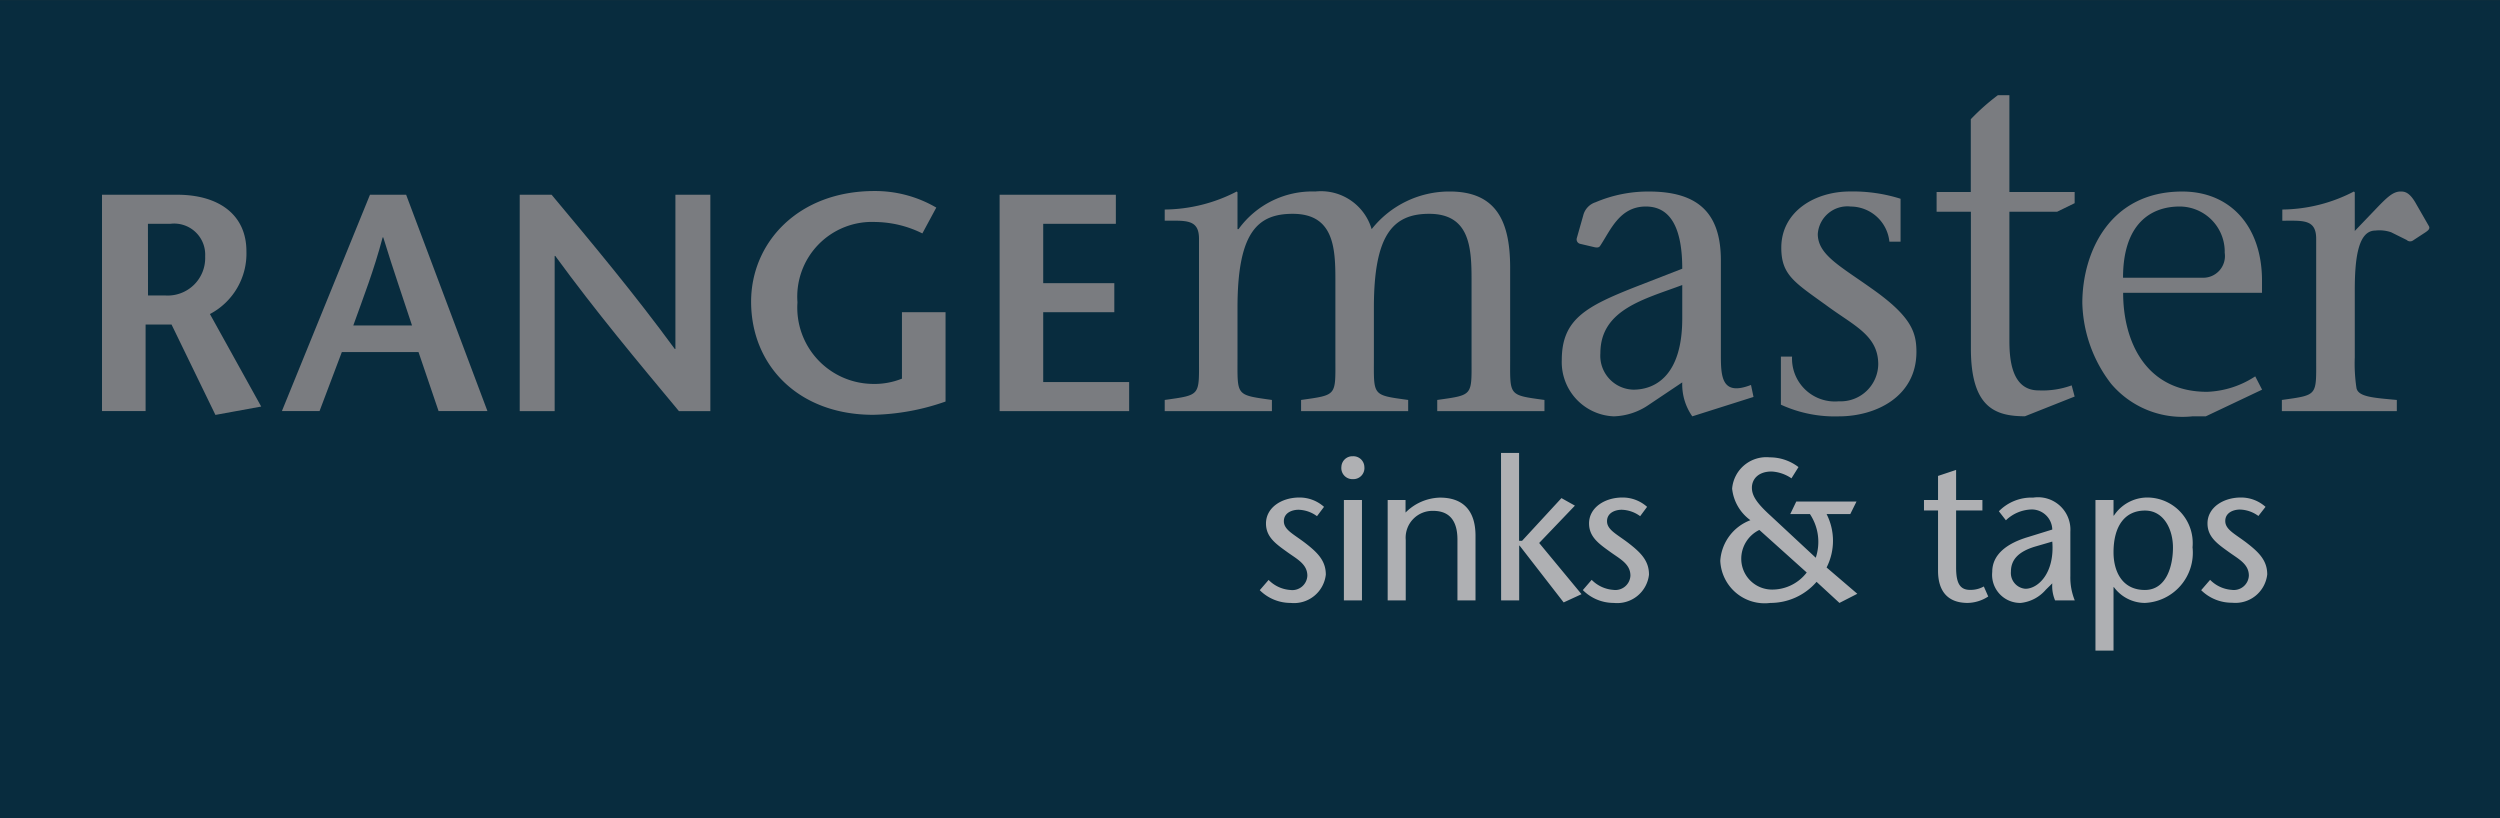 <svg xmlns="http://www.w3.org/2000/svg" xmlns:xlink="http://www.w3.org/1999/xlink" width="99.606" height="32.604" viewBox="0 0 99.606 32.604">
  <rect x="0" y="0" width="99.606" height="32.604" fill="#333333" stroke="none"/>
  <defs>
    <clipPath id="clip-path">
      <path id="Path_264" data-name="Path 264" d="M2.666-5.816H95.385V-19.311H2.666Z" transform="translate(-2.666 19.311)" fill="none"/>
    </clipPath>
    <clipPath id="clip-path-2">
      <path id="Path_273" data-name="Path 273" d="M2.66,9.11H95.387V-19.311H2.66Z" transform="translate(-2.66 19.311)" fill="none"/>
    </clipPath>
  </defs>
  <g id="Group_54" data-name="Group 54" transform="translate(-968 -2103.078)">
    <path id="Path_262" data-name="Path 262" d="M0,11.263H99.606v-32.6H0Z" transform="translate(968 2124.419)" fill="#082c3e"/>
    <g id="Group_28" data-name="Group 28" transform="translate(972.073 2106.179)" clip-path="url(#clip-path)">
      <g id="Group_27" data-name="Group 27" transform="translate(-0.009 -12.594)">
        <path id="Path_263" data-name="Path 263" d="M0,2.978H1.737V-.47H2.771l1.748,3.6,1.824-.333L4.3-.889a2.72,2.72,0,0,0,1.454-2.5c0-1.465-1.109-2.253-2.759-2.253H0ZM1.83-4.485h.9a1.237,1.237,0,0,1,1.38,1.3A1.493,1.493,0,0,1,2.533-1.628h-.7Z" transform="translate(0 5.643)" fill="#fff" fill-rule="evenodd"/>
      </g>
    </g>
    <g id="Group_37" data-name="Group 37" transform="translate(972.064 2106.179)" clip-path="url(#clip-path-2)">
      <g id="Group_29" data-name="Group 29" transform="translate(7.167 -12.594)">
        <path id="Path_265" data-name="Path 265" d="M.983,1.8C1.389.666,1.8-.38,2.153-1.71h.024C2.584-.38,2.954.666,3.323,1.8Zm.665-5.21L-1.862,5.211h1.5L.527,2.858H3.581l.8,2.353H6.328L3.088-3.41Z" transform="translate(1.862 3.41)" fill="#fff" fill-rule="evenodd"/>
      </g>
      <g id="Group_30" data-name="Group 30" transform="translate(16.639 -12.594)">
        <path id="Path_266" data-name="Path 266" d="M2.625,0H1.233V6.146H1.209C-.417,3.929-2.054,1.971-3.7,0h-1.27V8.621h1.392V2.438h.024c1.626,2.229,3.277,4.2,4.927,6.183H2.625Z" transform="translate(4.974)" fill="#fff"/>
      </g>
      <g id="Group_31" data-name="Group 31" transform="translate(25.862 -12.742)">
        <path id="Path_267" data-name="Path 267" d="M2.076,1.668V4.315a2.948,2.948,0,0,1-1.219.209A3.039,3.039,0,0,1-2.087,1.274a2.978,2.978,0,0,1,3.117-3.2,4.316,4.316,0,0,1,1.859.455L3.444-2.5A4.812,4.812,0,0,0,.981-3.16c-3.043,0-4.915,2.056-4.915,4.409,0,2.538,1.884,4.507,4.864,4.507a9.205,9.205,0,0,0,2.883-.529V1.668Z" transform="translate(3.934 3.16)" fill="#fff"/>
      </g>
      <g id="Group_32" data-name="Group 32" transform="translate(35.763 -12.594)">
        <path id="Path_268" data-name="Path 268" d="M1.6,0H-3.031V8.621H2.13V7.463H-1.294V4.68H1.539V3.523H-1.294V1.158H1.6Z" transform="translate(3.031)" fill="#fff"/>
      </g>
      <g id="Group_33" data-name="Group 33" transform="translate(42.34 -12.722)">
        <path id="Path_269" data-name="Path 269" d="M1,1.6c0-3.007.8-3.742,2.2-3.742C4.814-2.142,4.9-.826,4.9.455V3.581c0,1.538.086,1.488-1.367,1.693v.443H7.8V5.274c-1.451-.2-1.366-.154-1.366-1.693V1.6c0-2.871.735-3.742,2.2-3.742,1.606,0,1.691,1.315,1.691,2.6V3.581c0,1.538.086,1.488-1.367,1.693v.443h4.272V5.274c-1.453-.2-1.367-.154-1.367-1.693V.011c0-1.777-.495-3.042-2.409-3.042a3.945,3.945,0,0,0-3.109,1.5A2.105,2.105,0,0,0,4.1-3.031a3.626,3.626,0,0,0-3.059,1.5H1V-3L.97-3.031A6.339,6.339,0,0,1-1.9-2.313v.445c.837,0,1.366-.069,1.366.717V3.581c0,1.538.086,1.488-1.366,1.693v.443H2.371V5.274C.918,5.069,1,5.12,1,3.581Z" transform="translate(1.901 3.031)" fill="#fff"/>
      </g>
      <g id="Group_34" data-name="Group 34" transform="translate(58.161 -12.721)">
        <path id="Path_270" data-name="Path 270" d="M2.639,2.827l-.1-.478c-1.144.445-1.2-.29-1.2-1.163V-2.607c0-1.862-.871-2.75-2.871-2.75a5.344,5.344,0,0,0-2.119.426.739.739,0,0,0-.495.53l-.257.906a.181.181,0,0,0,.136.222l.582.137c.1.017.171.017.222-.069.409-.616.768-1.555,1.812-1.555C-.591-4.76-.2-3.768-.2-2.282l-1.846.718C-4.042-.778-5-.265-5,1.358A2.161,2.161,0,0,0-2.931,3.6a2.581,2.581,0,0,0,1.4-.461L-.2,2.247A2.215,2.215,0,0,0,.2,3.6ZM-.2-.3c0,2.257-1.059,2.837-1.948,2.837A1.351,1.351,0,0,1-3.462,1.084C-3.462-.659-1.7-1.069-.2-1.632Z" transform="translate(5 5.357)" fill="#fff" fill-rule="evenodd"/>
      </g>
      <g id="Group_35" data-name="Group 35" transform="translate(66.891 -12.722)">
        <path id="Path_271" data-name="Path 271" d="M0,2.934A5.144,5.144,0,0,0,2.307,3.4C3.793,3.4,5.4,2.61,5.4.832c0-.785-.2-1.418-1.81-2.545C2.341-2.6,1.47-3.047,1.47-3.868A1.183,1.183,0,0,1,2.785-4.96a1.559,1.559,0,0,1,1.538,1.4h.445v-1.71a6.314,6.314,0,0,0-2.017-.29c-1.4,0-2.735.8-2.735,2.238,0,1.129.564,1.4,1.948,2.409C2.99-.177,3.879.218,3.879,1.328A1.5,1.5,0,0,1,2.307,2.8,1.706,1.706,0,0,1,.445,1.02H0Z" transform="translate(0 5.559)" fill="#fff"/>
      </g>
      <g id="Group_36" data-name="Group 36" transform="translate(73.094 -16.559)">
        <path id="Path_272" data-name="Path 272" d="M1.9,1.332H-.7V-2.524h-.461a8.613,8.613,0,0,0-1.077.956v2.9H-3.6v.787h1.366V7.567c0,2.341.958,2.7,2.154,2.7L1.9,9.481l-.119-.445a3.378,3.378,0,0,1-1.315.2C-.663,9.241-.7,7.874-.7,7.208V2.119H1.2l.7-.342Z" transform="translate(3.601 2.524)" fill="#fff"/>
      </g>
    </g>
    <g id="Group_41" data-name="Group 41" transform="translate(972.073 2106.179)" clip-path="url(#clip-path)">
      <g id="Group_38" data-name="Group 38" transform="translate(78.892 -12.722)">
        <path id="Path_274" data-name="Path 274" d="M.56,1.186c0-2.153,1.111-2.837,2.257-2.837A1.8,1.8,0,0,1,4.611.195a.865.865,0,0,1-.854.992Zm5.537.6V1.306c0-2.153-1.248-3.554-3.178-3.554C.014-2.248-1.062.195-1.062,2.195A5.474,5.474,0,0,0,.082,5.408a3.722,3.722,0,0,0,3.247,1.3h.53L6.1,5.646l-.273-.53a3.732,3.732,0,0,1-1.914.616c-2.443,0-3.349-2-3.349-3.948Z" transform="translate(1.062 2.248)" fill="#fff" fill-rule="evenodd"/>
      </g>
      <g id="Group_39" data-name="Group 39" transform="translate(86.841 -12.722)">
        <path id="Path_275" data-name="Path 275" d="M1.718.667a.2.2,0,0,0,.257.017L2.47.36c.1-.069.188-.137.137-.24l-.5-.871c-.273-.5-.478-.513-.632-.513-.29,0-.529.222-.94.649L-.349.308V-1.23l-.035-.034a6.293,6.293,0,0,1-2.852.718V-.1c.819,0,1.349-.069,1.349.717V5.35c0,1.537.086,1.487-1.367,1.691v.445h4.58V7.041C.4,6.955-.213,6.922-.282,6.563A6.47,6.47,0,0,1-.349,5.35V2.684c0-1.231.119-2.392.82-2.392A1.43,1.43,0,0,1,1.1.36Z" transform="translate(3.255 1.264)" fill="#fff"/>
      </g>
      <g id="Group_40" data-name="Group 40" transform="translate(-0.009 4.657)">
        <path id="Path_276" data-name="Path 276" d="M0,2.978H1.737V-.47H2.771l1.748,3.6,1.824-.333L4.3-.889a2.72,2.72,0,0,0,1.454-2.5c0-1.465-1.109-2.253-2.759-2.253H0ZM1.83-4.485h.9a1.237,1.237,0,0,1,1.38,1.3A1.494,1.494,0,0,1,2.533-1.628h-.7Z" transform="translate(0 5.643)" fill="#7a7c80" fill-rule="evenodd"/>
      </g>
    </g>
    <g id="Group_49" data-name="Group 49" transform="translate(972.064 2106.179)" clip-path="url(#clip-path-2)">
      <g id="Group_42" data-name="Group 42" transform="translate(7.167 4.657)">
        <path id="Path_278" data-name="Path 278" d="M.983,1.8C1.389.666,1.8-.38,2.153-1.71h.024C2.584-.38,2.954.666,3.323,1.8Zm.665-5.21L-1.862,5.211h1.5L.527,2.858H3.581l.8,2.353H6.328L3.088-3.41Z" transform="translate(1.862 3.41)" fill="#7a7c80" fill-rule="evenodd"/>
      </g>
      <g id="Group_43" data-name="Group 43" transform="translate(16.639 4.658)">
        <path id="Path_279" data-name="Path 279" d="M2.625,0H1.233V6.146H1.209C-.417,3.929-2.054,1.971-3.7,0h-1.27V8.621h1.392V2.438h.024c1.626,2.229,3.277,4.2,4.927,6.183H2.625Z" transform="translate(4.974)" fill="#7a7c80"/>
      </g>
      <g id="Group_44" data-name="Group 44" transform="translate(25.862 4.51)">
        <path id="Path_280" data-name="Path 280" d="M2.076,1.668V4.315a2.948,2.948,0,0,1-1.219.209A3.039,3.039,0,0,1-2.087,1.274a2.978,2.978,0,0,1,3.117-3.2,4.316,4.316,0,0,1,1.859.455L3.444-2.5A4.827,4.827,0,0,0,.981-3.16c-3.043,0-4.915,2.056-4.915,4.409,0,2.538,1.884,4.507,4.864,4.507a9.205,9.205,0,0,0,2.883-.529V1.668Z" transform="translate(3.934 3.16)" fill="#7a7c80"/>
      </g>
      <g id="Group_45" data-name="Group 45" transform="translate(35.763 4.658)">
        <path id="Path_281" data-name="Path 281" d="M1.6,0H-3.031V8.621H2.13V7.463H-1.294V4.68H1.539V3.523H-1.294V1.158H1.6Z" transform="translate(3.031)" fill="#7a7c80"/>
      </g>
      <g id="Group_46" data-name="Group 46" transform="translate(42.34 4.529)">
        <path id="Path_282" data-name="Path 282" d="M1,1.6c0-3.007.8-3.742,2.2-3.742C4.814-2.142,4.9-.826,4.9.455V3.581c0,1.538.086,1.488-1.367,1.693v.445H7.8V5.274c-1.451-.2-1.366-.154-1.366-1.693V1.6c0-2.871.735-3.742,2.2-3.742,1.606,0,1.691,1.315,1.691,2.6V3.581c0,1.538.086,1.488-1.367,1.693v.445h4.272V5.274c-1.453-.2-1.367-.154-1.367-1.693V.011c0-1.777-.495-3.042-2.409-3.042a3.945,3.945,0,0,0-3.109,1.5A2.105,2.105,0,0,0,4.1-3.031a3.626,3.626,0,0,0-3.059,1.5H1V-3L.97-3.031A6.339,6.339,0,0,1-1.9-2.313v.445c.837,0,1.366-.069,1.366.717V3.581c0,1.538.086,1.488-1.366,1.693v.445H2.371V5.274C.918,5.069,1,5.12,1,3.581Z" transform="translate(1.901 3.031)" fill="#7a7c80"/>
      </g>
      <g id="Group_47" data-name="Group 47" transform="translate(58.161 4.53)">
        <path id="Path_283" data-name="Path 283" d="M2.639,2.827l-.1-.478c-1.144.445-1.2-.29-1.2-1.163V-2.607c0-1.862-.871-2.75-2.871-2.75a5.344,5.344,0,0,0-2.119.426.739.739,0,0,0-.495.53l-.257.906a.181.181,0,0,0,.136.222l.582.137c.1.017.171.017.222-.069.409-.616.768-1.555,1.812-1.555C-.591-4.76-.2-3.768-.2-2.282l-1.846.718C-4.042-.778-5-.265-5,1.358A2.161,2.161,0,0,0-2.931,3.6a2.581,2.581,0,0,0,1.4-.461L-.2,2.247A2.215,2.215,0,0,0,.2,3.6ZM-.2-.3c0,2.257-1.059,2.837-1.948,2.837A1.351,1.351,0,0,1-3.462,1.084C-3.462-.659-1.7-1.069-.2-1.632Z" transform="translate(5 5.357)" fill="#7a7c80" fill-rule="evenodd"/>
      </g>
      <g id="Group_48" data-name="Group 48" transform="translate(66.891 4.529)">
        <path id="Path_284" data-name="Path 284" d="M0,2.934A5.144,5.144,0,0,0,2.307,3.4C3.793,3.4,5.4,2.61,5.4.832c0-.785-.2-1.418-1.81-2.545C2.341-2.6,1.47-3.047,1.47-3.868A1.183,1.183,0,0,1,2.785-4.96a1.559,1.559,0,0,1,1.538,1.4h.445v-1.71a6.314,6.314,0,0,0-2.017-.29c-1.4,0-2.735.8-2.735,2.24,0,1.127.564,1.4,1.948,2.408C2.99-.177,3.879.218,3.879,1.328A1.5,1.5,0,0,1,2.307,2.8,1.708,1.708,0,0,1,.445,1.02H0Z" transform="translate(0 5.559)" fill="#7a7c80"/>
      </g>
    </g>
    <g id="Group_53" data-name="Group 53" transform="translate(972.073 2106.179)" clip-path="url(#clip-path)">
      <g id="Group_50" data-name="Group 50" transform="translate(73.085 0.693)">
        <path id="Path_286" data-name="Path 286" d="M1.9,1.332H-.7V-2.524h-.461a8.737,8.737,0,0,0-1.077.956v2.9H-3.6v.787h1.366V7.567c0,2.341.958,2.7,2.154,2.7L1.9,9.481l-.119-.445a3.378,3.378,0,0,1-1.315.2C-.663,9.241-.7,7.874-.7,7.208V2.119H1.2l.7-.342Z" transform="translate(3.601 2.524)" fill="#7a7c80"/>
      </g>
      <g id="Group_51" data-name="Group 51" transform="translate(78.892 4.53)">
        <path id="Path_287" data-name="Path 287" d="M.56,1.186c0-2.153,1.111-2.837,2.257-2.837A1.8,1.8,0,0,1,4.611.195a.865.865,0,0,1-.854.992Zm5.537.6v-.48c0-2.153-1.248-3.554-3.178-3.554C.014-2.248-1.062.195-1.062,2.195A5.474,5.474,0,0,0,.082,5.408a3.722,3.722,0,0,0,3.247,1.3h.53L6.1,5.646l-.273-.53a3.732,3.732,0,0,1-1.914.616c-2.443,0-3.349-2-3.349-3.946Z" transform="translate(1.062 2.248)" fill="#7a7c80" fill-rule="evenodd"/>
      </g>
      <g id="Group_52" data-name="Group 52" transform="translate(86.841 4.529)">
        <path id="Path_288" data-name="Path 288" d="M1.718.667a.2.2,0,0,0,.257.017L2.47.36c.1-.069.188-.137.137-.24l-.5-.871c-.273-.5-.478-.513-.632-.513-.29,0-.529.222-.94.649L-.349.308V-1.23l-.035-.034a6.293,6.293,0,0,1-2.852.718V-.1c.819,0,1.349-.069,1.349.718V5.35c0,1.537.086,1.487-1.367,1.691v.445h4.58V7.041C.4,6.955-.213,6.922-.282,6.563A6.47,6.47,0,0,1-.349,5.35V2.684c0-1.231.119-2.392.82-2.392A1.43,1.43,0,0,1,1.1.36Z" transform="translate(3.255 1.264)" fill="#7a7c80"/>
      </g>
    </g>
    <path id="Path_5823" data-name="Path 5823" d="M2.752-3.728A1.461,1.461,0,0,0,1.768-4.1C1.064-4.1.44-3.7.44-3.064c0,.544.4.816.856,1.144.376.272.792.472.792.936a.6.6,0,0,1-.68.568,1.341,1.341,0,0,1-.864-.4L.192-.408A1.733,1.733,0,0,0,1.424.1a1.275,1.275,0,0,0,1.4-1.128c0-.56-.336-.888-.848-1.28-.456-.344-.824-.512-.824-.848s.328-.456.584-.456a1.294,1.294,0,0,1,.736.256ZM3.544-4V0h.72V-4Zm.36-.832A.441.441,0,0,0,4.36-5.32.439.439,0,0,0,3.9-5.744a.439.439,0,0,0-.456.424A.441.441,0,0,0,3.9-4.832ZM6-4H5.288V0h.72V-2.408A1.069,1.069,0,0,1,7.1-3.568c.648,0,.968.392.968,1.144V0h.72V-2.576c0-1.008-.5-1.52-1.416-1.52A2,2,0,0,0,6-3.5ZM9.808,0h.72V-2.184h.016L12.3.08l.712-.328-1.688-2.04,1.424-1.488-.536-.3-1.568,1.7h-.12v-3.5h-.72Zm5.816-3.728A1.461,1.461,0,0,0,14.64-4.1c-.7,0-1.328.4-1.328,1.032,0,.544.4.816.856,1.144.376.272.792.472.792.936a.6.6,0,0,1-.68.568,1.341,1.341,0,0,1-.864-.4l-.352.408A1.733,1.733,0,0,0,14.3.1a1.275,1.275,0,0,0,1.4-1.128c0-.56-.336-.888-.848-1.28-.456-.344-.824-.512-.824-.848s.328-.456.584-.456a1.294,1.294,0,0,1,.736.256Zm6.36,2.616a1.73,1.73,0,0,1-1.36.68,1.227,1.227,0,0,1-1.248-1.216,1.278,1.278,0,0,1,.72-1.16ZM20.552-3.368c-.552-.5-.752-.8-.752-1.12,0-.352.264-.648.784-.648a1.545,1.545,0,0,1,.792.272l.28-.448A1.877,1.877,0,0,0,20.512-5.7a1.367,1.367,0,0,0-1.5,1.248,1.786,1.786,0,0,0,.728,1.256,1.856,1.856,0,0,0-1.2,1.616A1.77,1.77,0,0,0,20.536.1a2.431,2.431,0,0,0,1.84-.84l.912.84L24-.264,22.776-1.312a2.35,2.35,0,0,0,0-2.128h.944l.248-.5h-2.4l-.24.5h.784A2,2,0,0,1,22.344-1.7ZM27.936-5.2l-.72.24V-4h-.56v.416h.56v2.4C27.216-.368,27.6.1,28.4.1a1.554,1.554,0,0,0,.816-.256l-.176-.4a1.07,1.07,0,0,1-.552.136c-.44,0-.552-.336-.552-.9V-3.584h1.048V-4H27.936ZM31.768-.68A1.464,1.464,0,0,0,31.88,0h.784a2.424,2.424,0,0,1-.176-.976v-1.76a1.29,1.29,0,0,0-1.48-1.36,1.815,1.815,0,0,0-1.368.544l.28.36a1.533,1.533,0,0,1,1.048-.432.822.822,0,0,1,.8.8l-.968.3c-.832.248-1.424.688-1.424,1.384A1.12,1.12,0,0,0,30.512.1a1.529,1.529,0,0,0,1-.528Zm0-1.664c.1,1.248-.56,1.88-1.072,1.88a.629.629,0,0,1-.576-.68c0-.5.328-.808.96-1ZM35.456-.416c-.9,0-1.248-.736-1.248-1.5,0-1.032.44-1.664,1.256-1.664.744,0,1.112.744,1.112,1.472S36.32-.416,35.456-.416ZM34.208-4h-.72V2h.72V-.528h.016A1.538,1.538,0,0,0,35.456.1a2,2,0,0,0,1.9-2.216A1.816,1.816,0,0,0,35.536-4.1a1.6,1.6,0,0,0-1.312.72h-.016Zm6.056.272A1.461,1.461,0,0,0,39.28-4.1c-.7,0-1.328.4-1.328,1.032,0,.544.4.816.856,1.144.376.272.792.472.792.936a.6.6,0,0,1-.68.568,1.341,1.341,0,0,1-.864-.4L37.7-.408a1.733,1.733,0,0,0,1.232.5,1.275,1.275,0,0,0,1.4-1.128c0-.56-.336-.888-.848-1.28-.456-.344-.824-.512-.824-.848s.328-.456.584-.456a1.294,1.294,0,0,1,.736.256Z" transform="translate(1018 2127)" fill="#afb0b3"/>
  </g>
</svg>
